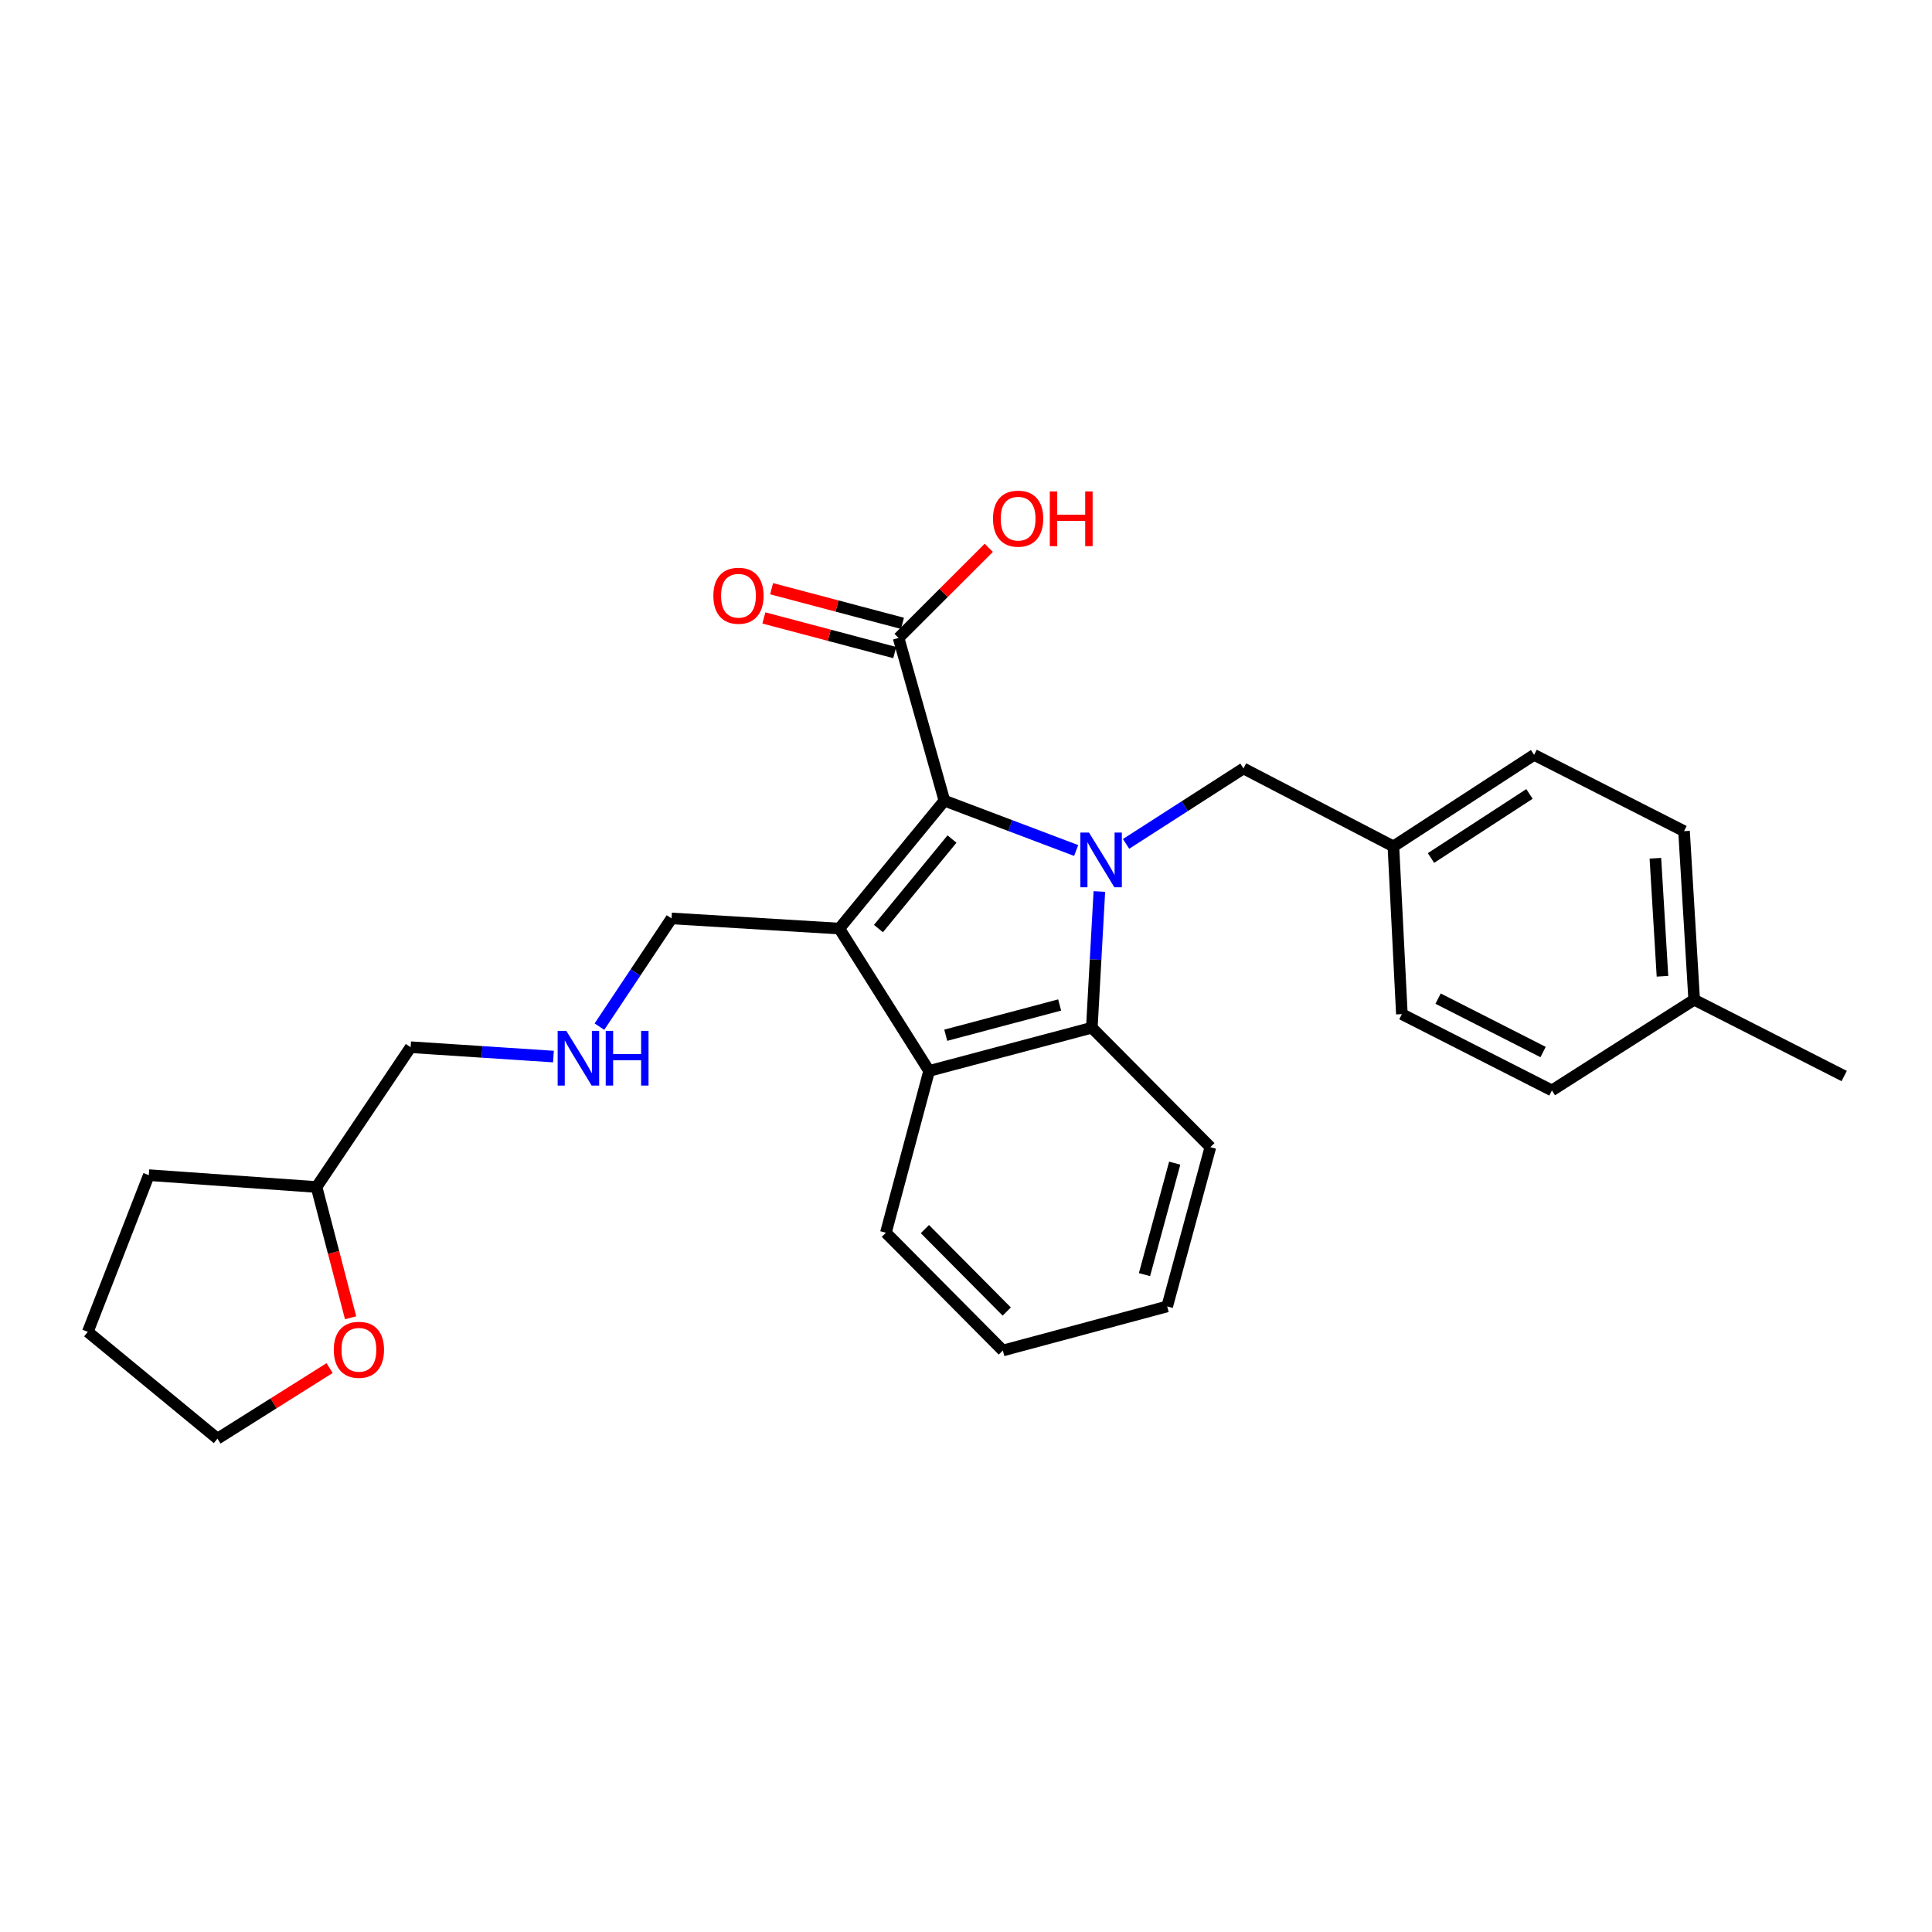 <?xml version='1.0' encoding='iso-8859-1'?>
<svg version='1.1' baseProfile='full'
              xmlns='http://www.w3.org/2000/svg'
                      xmlns:rdkit='http://www.rdkit.org/xml'
                      xmlns:xlink='http://www.w3.org/1999/xlink'
                  xml:space='preserve'
width='1000px' height='1000px' viewBox='0 0 1000 1000'>
<!-- END OF HEADER -->
<rect style='opacity:1.0;fill:#FFFFFF;stroke:none' width='1000' height='1000' x='0' y='0'> </rect>
<path class='bond-0' d='M 557.018,440.221 L 522.919,427.322' style='fill:none;fill-rule:evenodd;stroke:#0000FF;stroke-width:6px;stroke-linecap:butt;stroke-linejoin:miter;stroke-opacity:1' />
<path class='bond-0' d='M 522.919,427.322 L 488.82,414.423' style='fill:none;fill-rule:evenodd;stroke:#000000;stroke-width:6px;stroke-linecap:butt;stroke-linejoin:miter;stroke-opacity:1' />
<path class='bond-2' d='M 569.023,461.438 L 567.075,496.693' style='fill:none;fill-rule:evenodd;stroke:#0000FF;stroke-width:6px;stroke-linecap:butt;stroke-linejoin:miter;stroke-opacity:1' />
<path class='bond-2' d='M 567.075,496.693 L 565.126,531.948' style='fill:none;fill-rule:evenodd;stroke:#000000;stroke-width:6px;stroke-linecap:butt;stroke-linejoin:miter;stroke-opacity:1' />
<path class='bond-5' d='M 582.855,436.795 L 613.24,417.272' style='fill:none;fill-rule:evenodd;stroke:#0000FF;stroke-width:6px;stroke-linecap:butt;stroke-linejoin:miter;stroke-opacity:1' />
<path class='bond-5' d='M 613.24,417.272 L 643.624,397.748' style='fill:none;fill-rule:evenodd;stroke:#000000;stroke-width:6px;stroke-linecap:butt;stroke-linejoin:miter;stroke-opacity:1' />
<path class='bond-1' d='M 488.82,414.423 L 434.43,480.627' style='fill:none;fill-rule:evenodd;stroke:#000000;stroke-width:6px;stroke-linecap:butt;stroke-linejoin:miter;stroke-opacity:1' />
<path class='bond-1' d='M 492.753,434.287 L 454.681,480.63' style='fill:none;fill-rule:evenodd;stroke:#000000;stroke-width:6px;stroke-linecap:butt;stroke-linejoin:miter;stroke-opacity:1' />
<path class='bond-4' d='M 488.82,414.423 L 465.111,330.205' style='fill:none;fill-rule:evenodd;stroke:#000000;stroke-width:6px;stroke-linecap:butt;stroke-linejoin:miter;stroke-opacity:1' />
<path class='bond-7' d='M 434.43,480.627 L 347.586,475.376' style='fill:none;fill-rule:evenodd;stroke:#000000;stroke-width:6px;stroke-linecap:butt;stroke-linejoin:miter;stroke-opacity:1' />
<path class='bond-27' d='M 434.43,480.627 L 480.908,554.317' style='fill:none;fill-rule:evenodd;stroke:#000000;stroke-width:6px;stroke-linecap:butt;stroke-linejoin:miter;stroke-opacity:1' />
<path class='bond-3' d='M 565.126,531.948 L 480.908,554.317' style='fill:none;fill-rule:evenodd;stroke:#000000;stroke-width:6px;stroke-linecap:butt;stroke-linejoin:miter;stroke-opacity:1' />
<path class='bond-3' d='M 548.476,520.178 L 489.524,535.837' style='fill:none;fill-rule:evenodd;stroke:#000000;stroke-width:6px;stroke-linecap:butt;stroke-linejoin:miter;stroke-opacity:1' />
<path class='bond-13' d='M 565.126,531.948 L 626.488,593.77' style='fill:none;fill-rule:evenodd;stroke:#000000;stroke-width:6px;stroke-linecap:butt;stroke-linejoin:miter;stroke-opacity:1' />
<path class='bond-14' d='M 480.908,554.317 L 458.539,638.057' style='fill:none;fill-rule:evenodd;stroke:#000000;stroke-width:6px;stroke-linecap:butt;stroke-linejoin:miter;stroke-opacity:1' />
<path class='bond-6' d='M 467.113,322.64 L 433.245,313.677' style='fill:none;fill-rule:evenodd;stroke:#000000;stroke-width:6px;stroke-linecap:butt;stroke-linejoin:miter;stroke-opacity:1' />
<path class='bond-6' d='M 433.245,313.677 L 399.377,304.713' style='fill:none;fill-rule:evenodd;stroke:#FF0000;stroke-width:6px;stroke-linecap:butt;stroke-linejoin:miter;stroke-opacity:1' />
<path class='bond-6' d='M 463.109,337.769 L 429.241,328.805' style='fill:none;fill-rule:evenodd;stroke:#000000;stroke-width:6px;stroke-linecap:butt;stroke-linejoin:miter;stroke-opacity:1' />
<path class='bond-6' d='M 429.241,328.805 L 395.373,319.842' style='fill:none;fill-rule:evenodd;stroke:#FF0000;stroke-width:6px;stroke-linecap:butt;stroke-linejoin:miter;stroke-opacity:1' />
<path class='bond-11' d='M 465.111,330.205 L 488.451,306.878' style='fill:none;fill-rule:evenodd;stroke:#000000;stroke-width:6px;stroke-linecap:butt;stroke-linejoin:miter;stroke-opacity:1' />
<path class='bond-11' d='M 488.451,306.878 L 511.791,283.551' style='fill:none;fill-rule:evenodd;stroke:#FF0000;stroke-width:6px;stroke-linecap:butt;stroke-linejoin:miter;stroke-opacity:1' />
<path class='bond-10' d='M 643.624,397.748 L 721.217,438.088' style='fill:none;fill-rule:evenodd;stroke:#000000;stroke-width:6px;stroke-linecap:butt;stroke-linejoin:miter;stroke-opacity:1' />
<path class='bond-9' d='M 347.586,475.376 L 328.924,503.385' style='fill:none;fill-rule:evenodd;stroke:#000000;stroke-width:6px;stroke-linecap:butt;stroke-linejoin:miter;stroke-opacity:1' />
<path class='bond-9' d='M 328.924,503.385 L 310.262,531.394' style='fill:none;fill-rule:evenodd;stroke:#0000FF;stroke-width:6px;stroke-linecap:butt;stroke-linejoin:miter;stroke-opacity:1' />
<path class='bond-8' d='M 181.47,682.072 L 172.655,648.232' style='fill:none;fill-rule:evenodd;stroke:#FF0000;stroke-width:6px;stroke-linecap:butt;stroke-linejoin:miter;stroke-opacity:1' />
<path class='bond-8' d='M 172.655,648.232 L 163.84,614.392' style='fill:none;fill-rule:evenodd;stroke:#000000;stroke-width:6px;stroke-linecap:butt;stroke-linejoin:miter;stroke-opacity:1' />
<path class='bond-21' d='M 170.604,708.111 L 141.583,726.378' style='fill:none;fill-rule:evenodd;stroke:#FF0000;stroke-width:6px;stroke-linecap:butt;stroke-linejoin:miter;stroke-opacity:1' />
<path class='bond-21' d='M 141.583,726.378 L 112.563,744.645' style='fill:none;fill-rule:evenodd;stroke:#000000;stroke-width:6px;stroke-linecap:butt;stroke-linejoin:miter;stroke-opacity:1' />
<path class='bond-20' d='M 286.463,546.88 L 249.499,544.456' style='fill:none;fill-rule:evenodd;stroke:#0000FF;stroke-width:6px;stroke-linecap:butt;stroke-linejoin:miter;stroke-opacity:1' />
<path class='bond-20' d='M 249.499,544.456 L 212.535,542.033' style='fill:none;fill-rule:evenodd;stroke:#000000;stroke-width:6px;stroke-linecap:butt;stroke-linejoin:miter;stroke-opacity:1' />
<path class='bond-15' d='M 721.217,438.088 L 725.608,524.914' style='fill:none;fill-rule:evenodd;stroke:#000000;stroke-width:6px;stroke-linecap:butt;stroke-linejoin:miter;stroke-opacity:1' />
<path class='bond-16' d='M 721.217,438.088 L 794.047,390.714' style='fill:none;fill-rule:evenodd;stroke:#000000;stroke-width:6px;stroke-linecap:butt;stroke-linejoin:miter;stroke-opacity:1' />
<path class='bond-16' d='M 740.675,444.1 L 791.655,410.939' style='fill:none;fill-rule:evenodd;stroke:#000000;stroke-width:6px;stroke-linecap:butt;stroke-linejoin:miter;stroke-opacity:1' />
<path class='bond-12' d='M 876.9,517.463 L 871.657,430.202' style='fill:none;fill-rule:evenodd;stroke:#000000;stroke-width:6px;stroke-linecap:butt;stroke-linejoin:miter;stroke-opacity:1' />
<path class='bond-12' d='M 860.493,505.313 L 856.823,444.23' style='fill:none;fill-rule:evenodd;stroke:#000000;stroke-width:6px;stroke-linecap:butt;stroke-linejoin:miter;stroke-opacity:1' />
<path class='bond-22' d='M 876.9,517.463 L 954.545,556.951' style='fill:none;fill-rule:evenodd;stroke:#000000;stroke-width:6px;stroke-linecap:butt;stroke-linejoin:miter;stroke-opacity:1' />
<path class='bond-28' d='M 876.9,517.463 L 803.262,564.402' style='fill:none;fill-rule:evenodd;stroke:#000000;stroke-width:6px;stroke-linecap:butt;stroke-linejoin:miter;stroke-opacity:1' />
<path class='bond-25' d='M 626.488,593.77 L 604.136,676.206' style='fill:none;fill-rule:evenodd;stroke:#000000;stroke-width:6px;stroke-linecap:butt;stroke-linejoin:miter;stroke-opacity:1' />
<path class='bond-25' d='M 608.032,602.04 L 592.385,659.745' style='fill:none;fill-rule:evenodd;stroke:#000000;stroke-width:6px;stroke-linecap:butt;stroke-linejoin:miter;stroke-opacity:1' />
<path class='bond-29' d='M 458.539,638.057 L 519.066,699.019' style='fill:none;fill-rule:evenodd;stroke:#000000;stroke-width:6px;stroke-linecap:butt;stroke-linejoin:miter;stroke-opacity:1' />
<path class='bond-29' d='M 478.723,636.176 L 521.092,678.849' style='fill:none;fill-rule:evenodd;stroke:#000000;stroke-width:6px;stroke-linecap:butt;stroke-linejoin:miter;stroke-opacity:1' />
<path class='bond-19' d='M 725.608,524.914 L 803.262,564.402' style='fill:none;fill-rule:evenodd;stroke:#000000;stroke-width:6px;stroke-linecap:butt;stroke-linejoin:miter;stroke-opacity:1' />
<path class='bond-19' d='M 744.349,516.888 L 798.707,544.53' style='fill:none;fill-rule:evenodd;stroke:#000000;stroke-width:6px;stroke-linecap:butt;stroke-linejoin:miter;stroke-opacity:1' />
<path class='bond-18' d='M 794.047,390.714 L 871.657,430.202' style='fill:none;fill-rule:evenodd;stroke:#000000;stroke-width:6px;stroke-linecap:butt;stroke-linejoin:miter;stroke-opacity:1' />
<path class='bond-17' d='M 163.84,614.392 L 212.535,542.033' style='fill:none;fill-rule:evenodd;stroke:#000000;stroke-width:6px;stroke-linecap:butt;stroke-linejoin:miter;stroke-opacity:1' />
<path class='bond-23' d='M 163.84,614.392 L 77.031,608.254' style='fill:none;fill-rule:evenodd;stroke:#000000;stroke-width:6px;stroke-linecap:butt;stroke-linejoin:miter;stroke-opacity:1' />
<path class='bond-30' d='M 112.563,744.645 L 45.455,689.36' style='fill:none;fill-rule:evenodd;stroke:#000000;stroke-width:6px;stroke-linecap:butt;stroke-linejoin:miter;stroke-opacity:1' />
<path class='bond-26' d='M 77.031,608.254 L 45.455,689.36' style='fill:none;fill-rule:evenodd;stroke:#000000;stroke-width:6px;stroke-linecap:butt;stroke-linejoin:miter;stroke-opacity:1' />
<path class='bond-24' d='M 519.066,699.019 L 604.136,676.206' style='fill:none;fill-rule:evenodd;stroke:#000000;stroke-width:6px;stroke-linecap:butt;stroke-linejoin:miter;stroke-opacity:1' />
<path  class='atom-0' d='M 563.665 430.944
L 572.945 445.944
Q 573.865 447.424, 575.345 450.104
Q 576.825 452.784, 576.905 452.944
L 576.905 430.944
L 580.665 430.944
L 580.665 459.264
L 576.785 459.264
L 566.825 442.864
Q 565.665 440.944, 564.425 438.744
Q 563.225 436.544, 562.865 435.864
L 562.865 459.264
L 559.185 459.264
L 559.185 430.944
L 563.665 430.944
' fill='#0000FF'/>
<path  class='atom-7' d='M 369.232 308.35
Q 369.232 301.55, 372.592 297.75
Q 375.952 293.95, 382.232 293.95
Q 388.512 293.95, 391.872 297.75
Q 395.232 301.55, 395.232 308.35
Q 395.232 315.23, 391.832 319.15
Q 388.432 323.03, 382.232 323.03
Q 375.992 323.03, 372.592 319.15
Q 369.232 315.27, 369.232 308.35
M 382.232 319.83
Q 386.552 319.83, 388.872 316.95
Q 391.232 314.03, 391.232 308.35
Q 391.232 302.79, 388.872 299.99
Q 386.552 297.15, 382.232 297.15
Q 377.912 297.15, 375.552 299.95
Q 373.232 302.75, 373.232 308.35
Q 373.232 314.07, 375.552 316.95
Q 377.912 319.83, 382.232 319.83
' fill='#FF0000'/>
<path  class='atom-9' d='M 172.766 698.647
Q 172.766 691.847, 176.126 688.047
Q 179.486 684.247, 185.766 684.247
Q 192.046 684.247, 195.406 688.047
Q 198.766 691.847, 198.766 698.647
Q 198.766 705.527, 195.366 709.447
Q 191.966 713.327, 185.766 713.327
Q 179.526 713.327, 176.126 709.447
Q 172.766 705.567, 172.766 698.647
M 185.766 710.127
Q 190.086 710.127, 192.406 707.247
Q 194.766 704.327, 194.766 698.647
Q 194.766 693.087, 192.406 690.287
Q 190.086 687.447, 185.766 687.447
Q 181.446 687.447, 179.086 690.247
Q 176.766 693.047, 176.766 698.647
Q 176.766 704.367, 179.086 707.247
Q 181.446 710.127, 185.766 710.127
' fill='#FF0000'/>
<path  class='atom-10' d='M 293.119 533.567
L 302.399 548.567
Q 303.319 550.047, 304.799 552.727
Q 306.279 555.407, 306.359 555.567
L 306.359 533.567
L 310.119 533.567
L 310.119 561.887
L 306.239 561.887
L 296.279 545.487
Q 295.119 543.567, 293.879 541.367
Q 292.679 539.167, 292.319 538.487
L 292.319 561.887
L 288.639 561.887
L 288.639 533.567
L 293.119 533.567
' fill='#0000FF'/>
<path  class='atom-10' d='M 313.519 533.567
L 317.359 533.567
L 317.359 545.607
L 331.839 545.607
L 331.839 533.567
L 335.679 533.567
L 335.679 561.887
L 331.839 561.887
L 331.839 548.807
L 317.359 548.807
L 317.359 561.887
L 313.519 561.887
L 313.519 533.567
' fill='#0000FF'/>
<path  class='atom-12' d='M 513.977 268.453
Q 513.977 261.653, 517.337 257.853
Q 520.697 254.053, 526.977 254.053
Q 533.257 254.053, 536.617 257.853
Q 539.977 261.653, 539.977 268.453
Q 539.977 275.333, 536.577 279.253
Q 533.177 283.133, 526.977 283.133
Q 520.737 283.133, 517.337 279.253
Q 513.977 275.373, 513.977 268.453
M 526.977 279.933
Q 531.297 279.933, 533.617 277.053
Q 535.977 274.133, 535.977 268.453
Q 535.977 262.893, 533.617 260.093
Q 531.297 257.253, 526.977 257.253
Q 522.657 257.253, 520.297 260.053
Q 517.977 262.853, 517.977 268.453
Q 517.977 274.173, 520.297 277.053
Q 522.657 279.933, 526.977 279.933
' fill='#FF0000'/>
<path  class='atom-12' d='M 543.377 254.373
L 547.217 254.373
L 547.217 266.413
L 561.697 266.413
L 561.697 254.373
L 565.537 254.373
L 565.537 282.693
L 561.697 282.693
L 561.697 269.613
L 547.217 269.613
L 547.217 282.693
L 543.377 282.693
L 543.377 254.373
' fill='#FF0000'/>
</svg>
